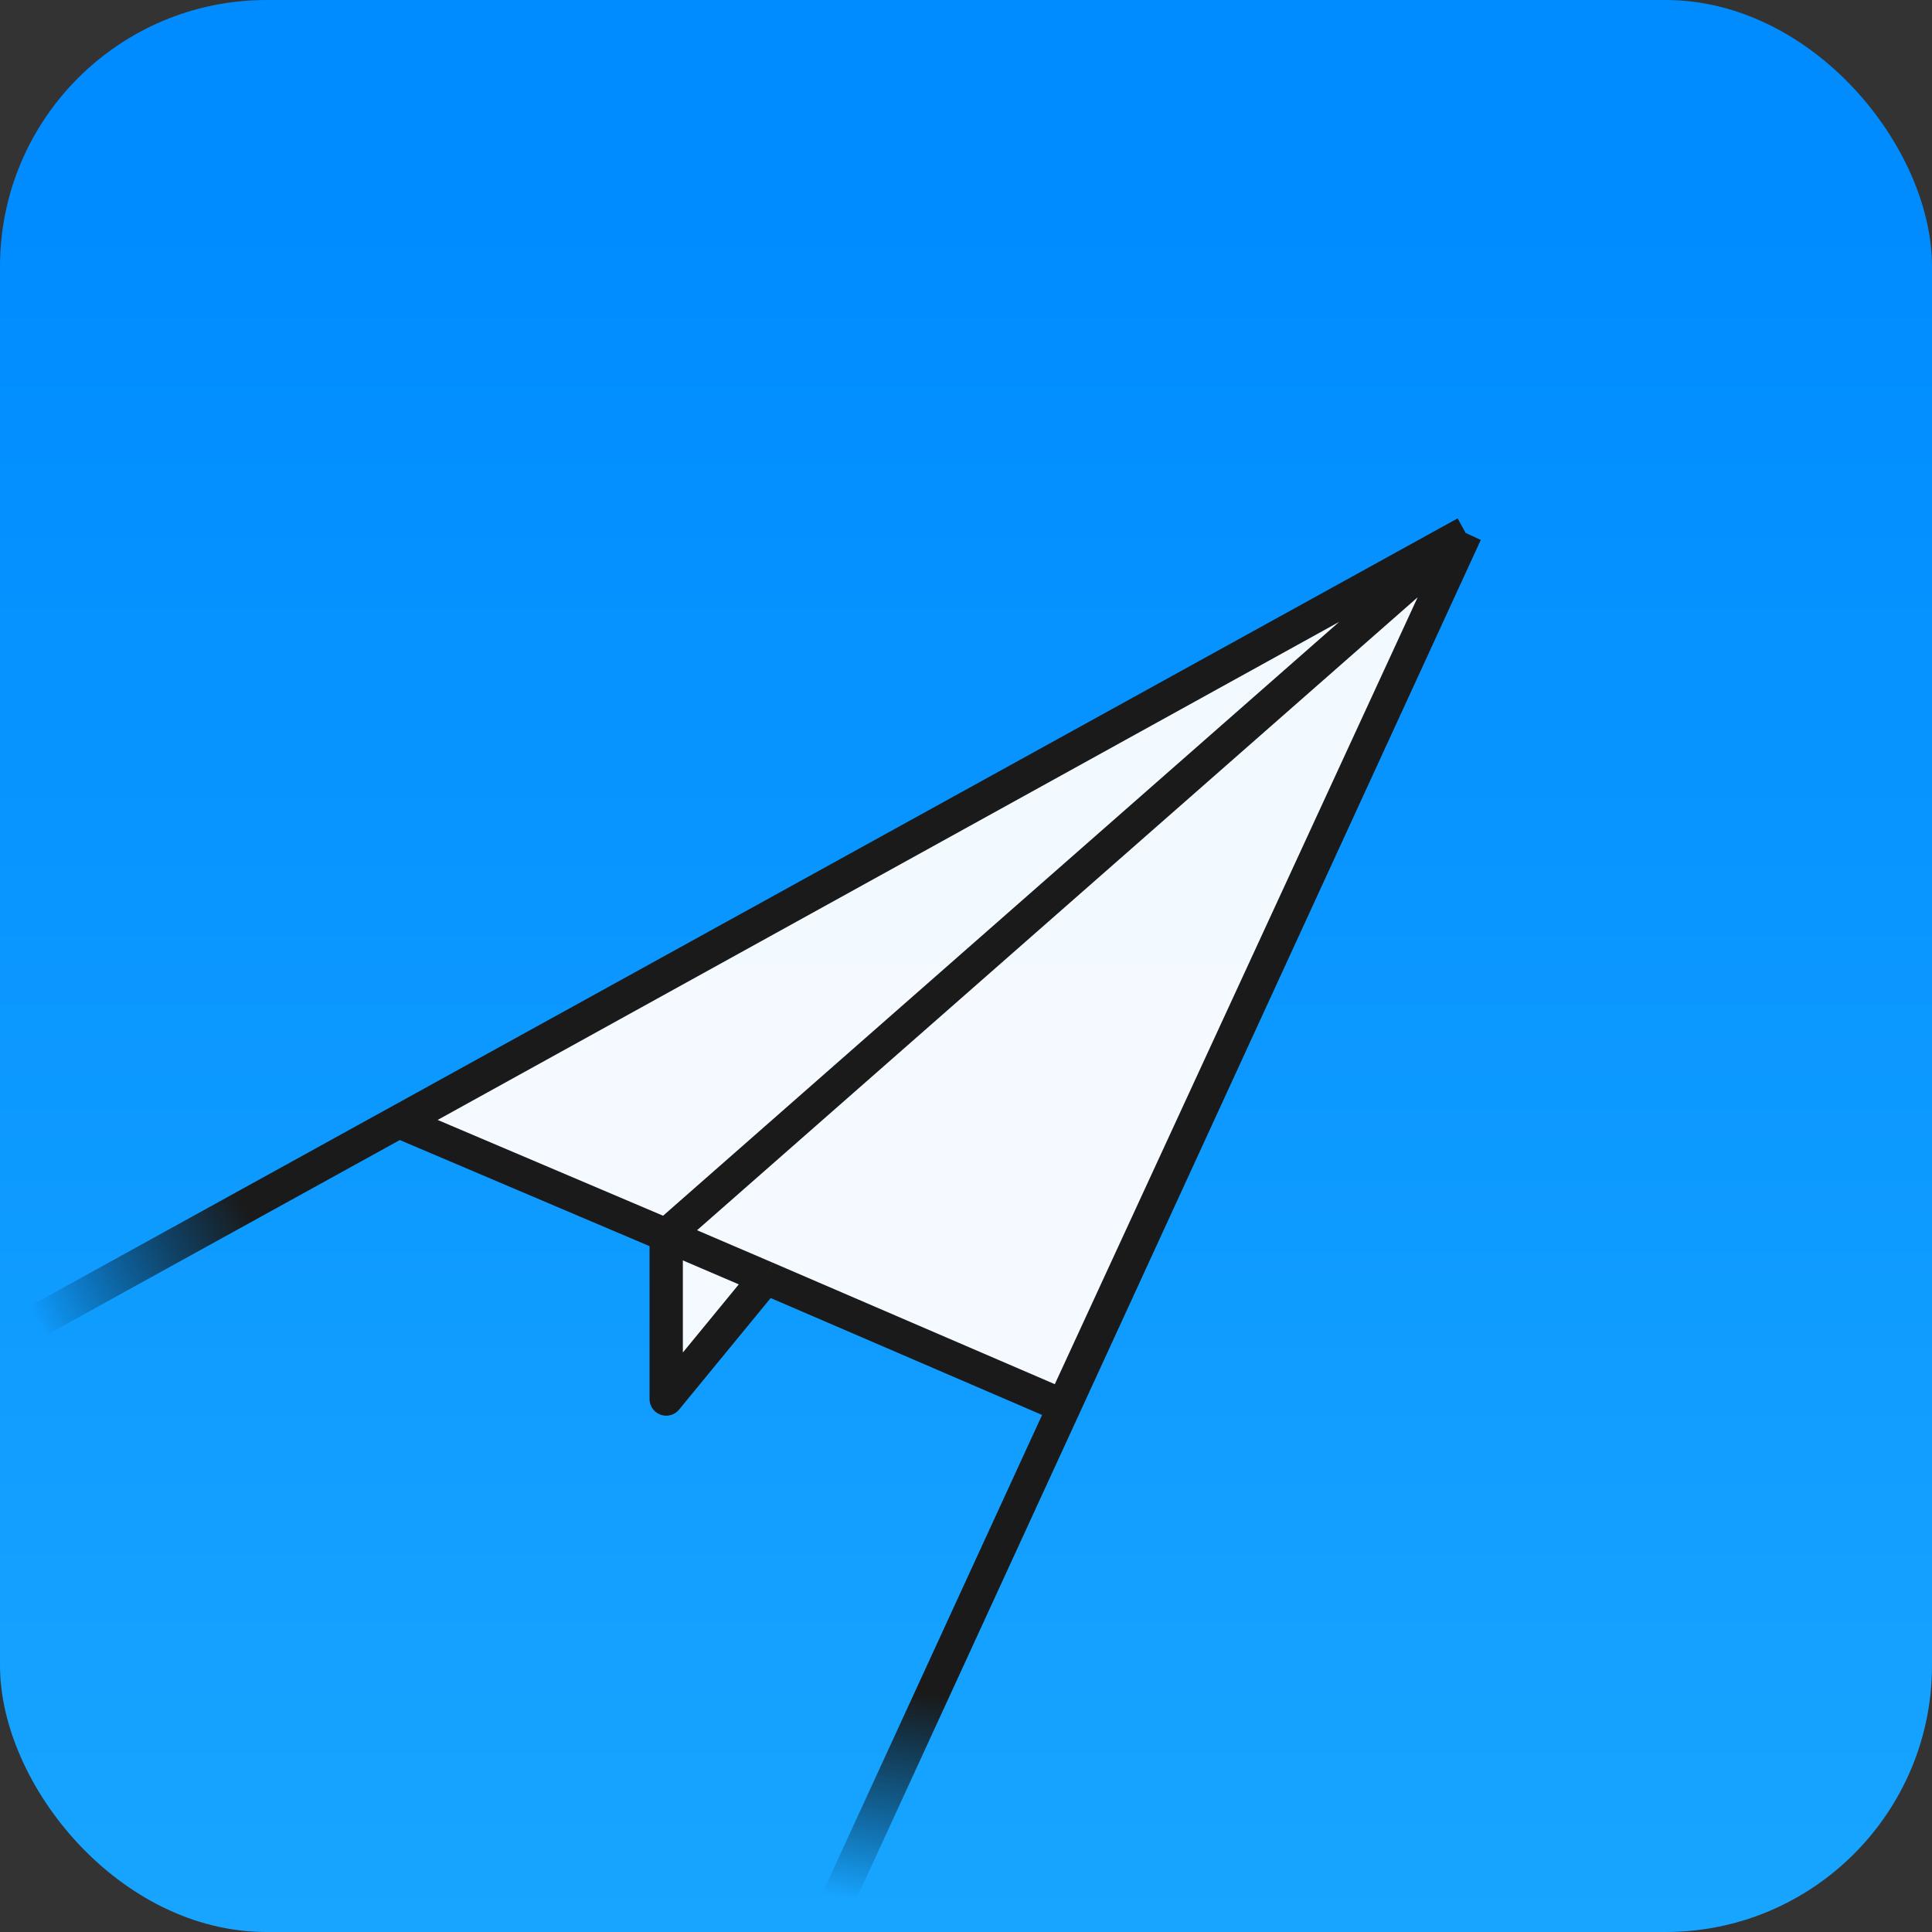 <svg width="29" height="29" viewBox="0 0 29 29" fill="none" xmlns="http://www.w3.org/2000/svg">
<rect x="0" y="0" width="29" height="29" fill="#333333" stroke="none"/>
<g clip-path="url(#clip0_102_703)">
<rect width="29" height="29" rx="4" fill="url(#paint0_linear_102_703)"/>
<path d="M22 8L5.999 16.84L10 18.54L22 8Z" fill="white" fill-opacity="0.95"/>
<path d="M15.958 21.103L22 8L10 18.54L11.494 19.18L15.958 21.103Z" fill="white" fill-opacity="0.95"/>
<path d="M10 18.54V21L11.494 19.18L10 18.54Z" fill="white" fill-opacity="0.95"/>
<path d="M22 8L5.999 16.84L10 18.54M22 8L15.958 21.103L11.494 19.18M22 8L10 18.54M22 8L-7 24M22 8L-3.5 63.5M10 18.54V21L11.494 19.18M10 18.54L11.494 19.18" stroke="url(#paint1_radial_102_703)" stroke-width="0.5" stroke-miterlimit="16" stroke-linejoin="round"/>
</g>
<defs>
<linearGradient id="paint0_linear_102_703" x1="14.5" y1="0" x2="14.5" y2="29" gradientUnits="userSpaceOnUse">
<stop offset="0.111" stop-color="#008CFF"/>
<stop offset="1" stop-color="#18A5FF"/>
</linearGradient>
<radialGradient id="paint1_radial_102_703" cx="0" cy="0" r="1" gradientUnits="userSpaceOnUse" gradientTransform="translate(16.5 13.5) rotate(90) scale(15.5 17.711)">
<stop offset="0.783" stop-color="#1A1A1A"/>
<stop offset="0.99" stop-opacity="0"/>
</radialGradient>
<clipPath id="clip0_102_703">
<rect width="29" height="29" rx="4" fill="white"/>
</clipPath>
</defs>
</svg>

